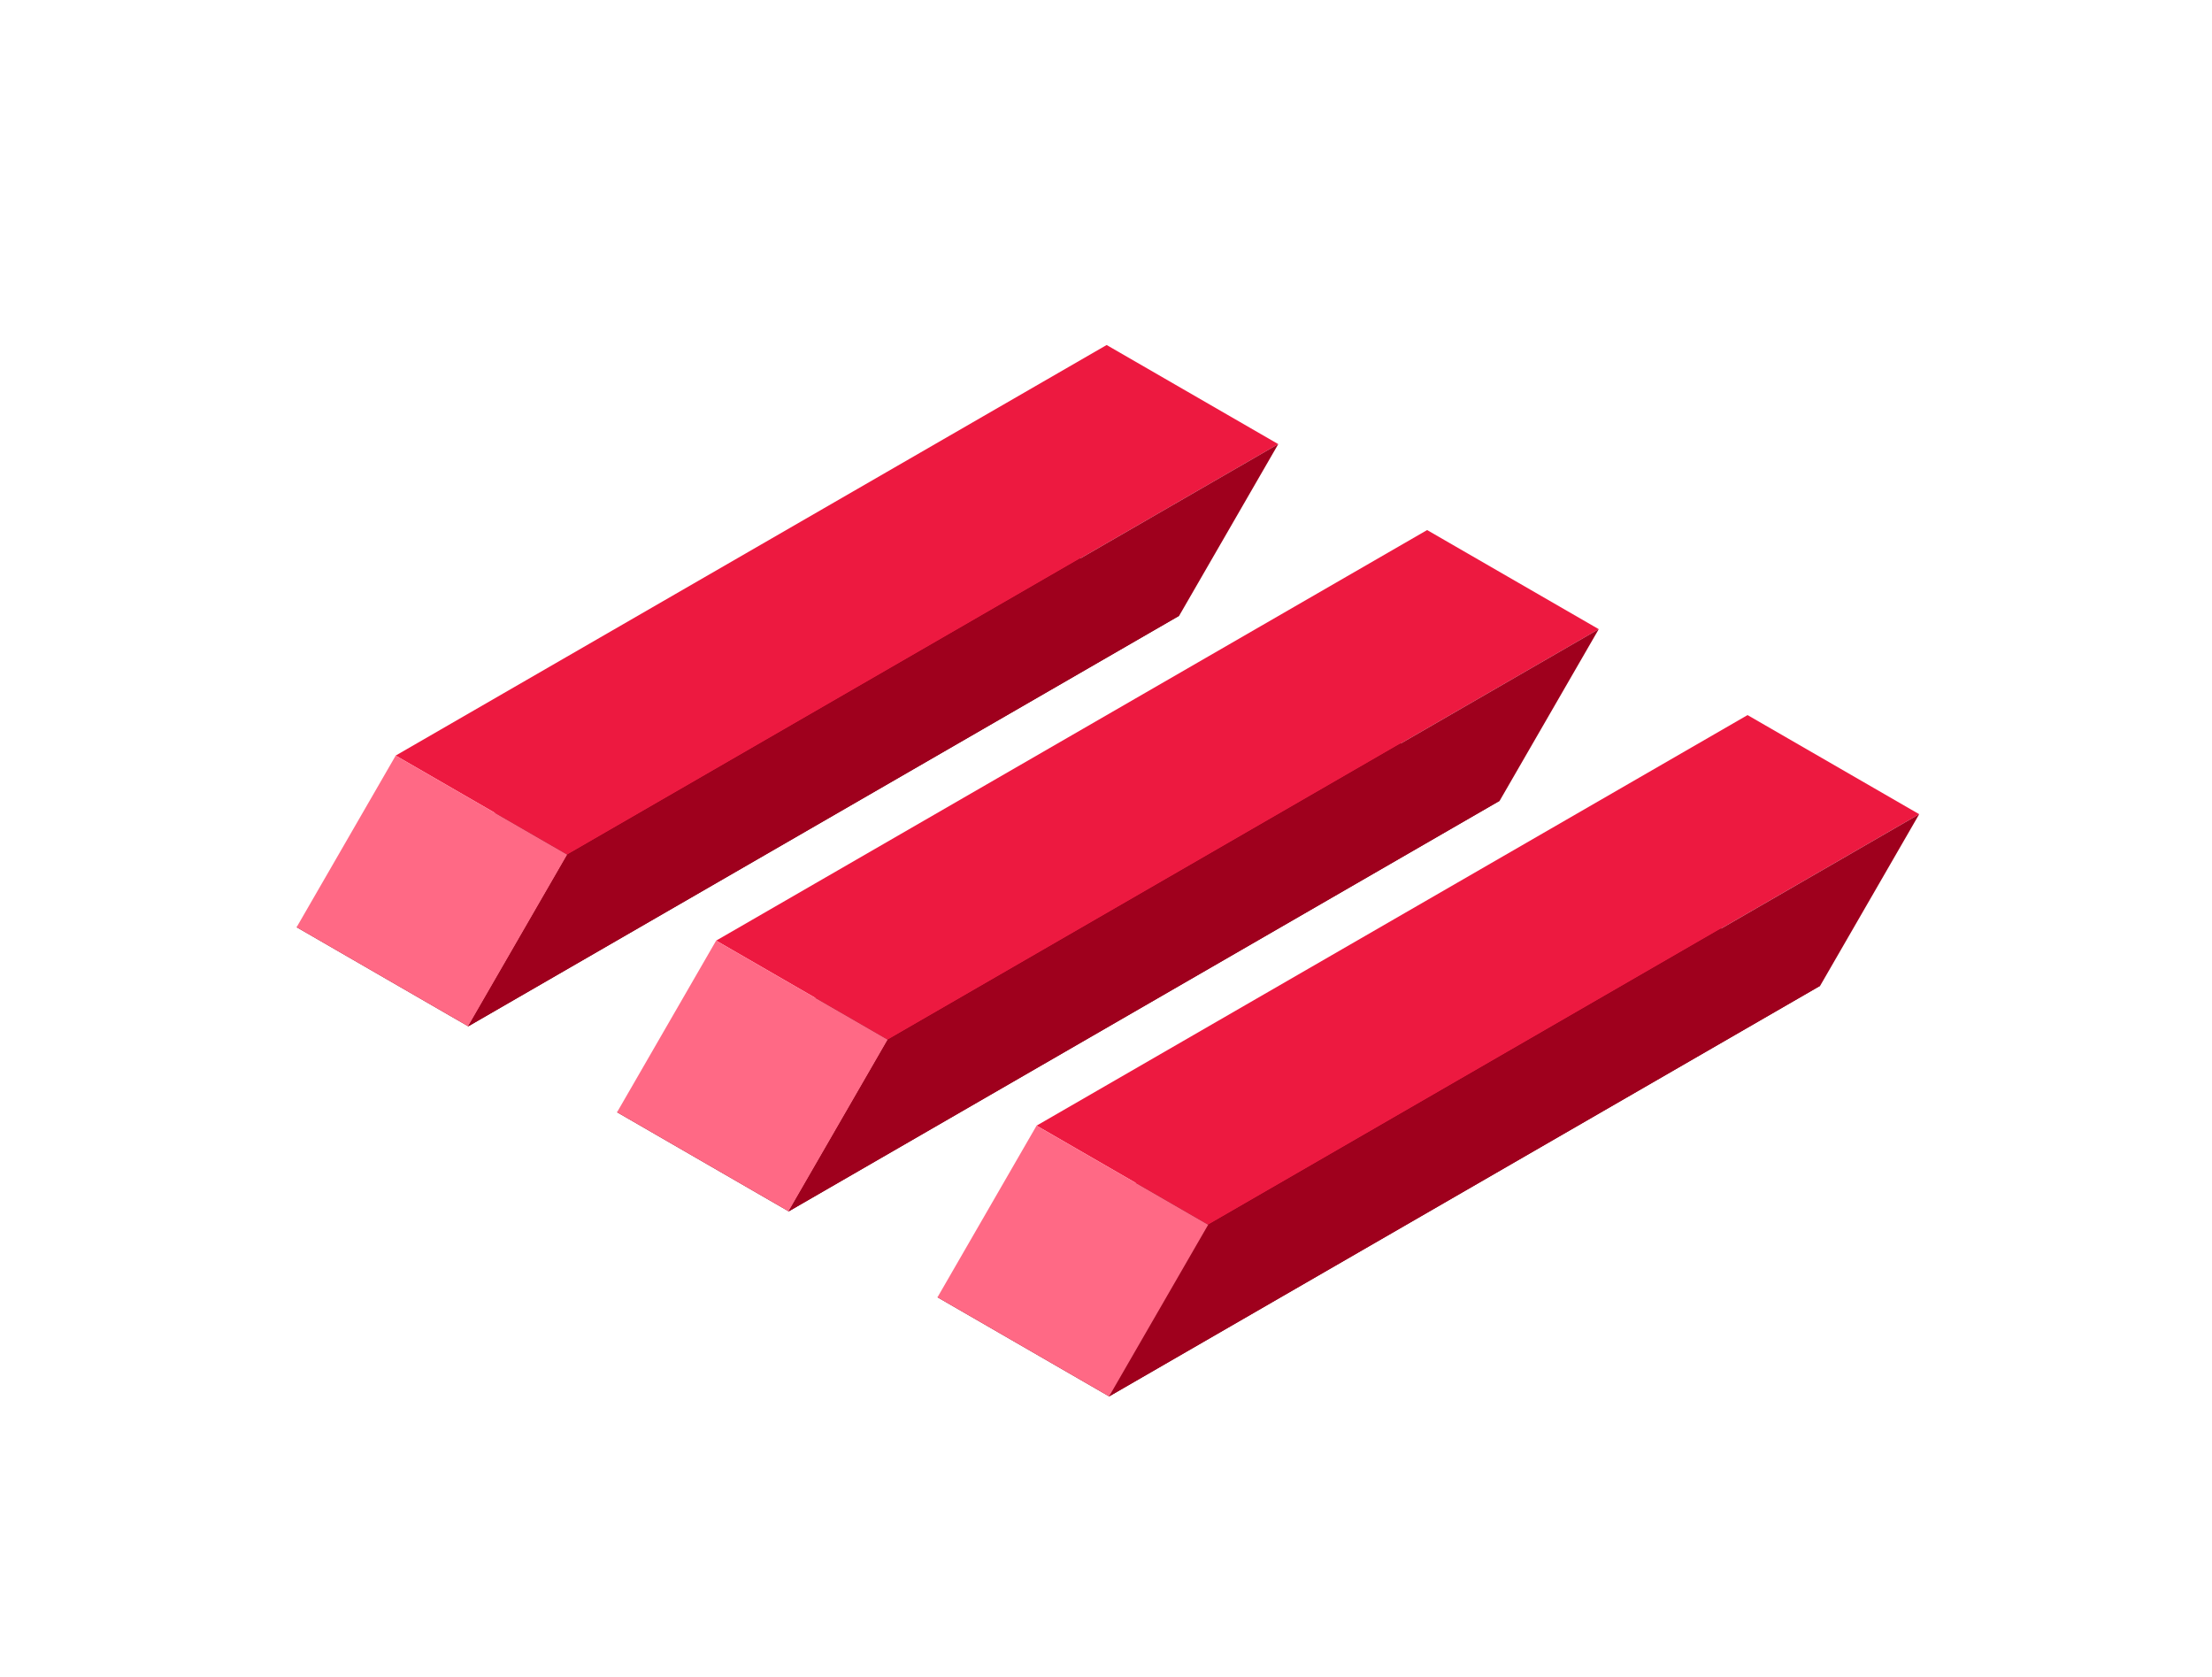 <?xml version="1.0" encoding="UTF-8"?> <svg xmlns="http://www.w3.org/2000/svg" width="95" height="72" viewBox="0 0 95 72" fill="none"> <g filter="url(#filter0_d)"> <rect width="35.258" height="8.511" transform="matrix(-0.866 0.5 -0.866 -0.5 71.168 36.331)" fill="#720015"></rect> <rect width="35.258" height="8.511" transform="matrix(-0.866 0.5 -0.866 -0.5 75.424 28.961)" fill="#ED1940"></rect> <path d="M71.168 36.334L75.424 28.962L44.886 46.596L40.632 53.964L71.168 36.334Z" fill="#9F001D"></path> <rect x="44.889" y="46.59" width="8.511" height="8.511" transform="rotate(120 44.889 46.59)" fill="#FF6985"></rect> <rect width="35.258" height="8.511" transform="matrix(-0.866 0.5 -0.866 -0.5 57.406 28.386)" fill="#720015"></rect> <rect width="35.258" height="8.511" transform="matrix(-0.866 0.5 -0.866 -0.5 61.662 21.016)" fill="#ED1940"></rect> <rect x="31.127" y="38.645" width="8.511" height="8.511" transform="rotate(120 31.127 38.645)" fill="#FF6985"></rect> <path d="M57.406 28.387L61.662 21.016L31.125 38.65L26.871 46.018L57.406 28.387Z" fill="#9F001D"></path> <rect width="35.258" height="8.511" transform="matrix(-0.866 0.5 -0.866 -0.5 43.645 20.441)" fill="#720015"></rect> <rect width="35.258" height="8.511" transform="matrix(-0.866 0.5 -0.866 -0.5 47.898 13.07)" fill="#ED1940"></rect> <rect x="17.365" y="30.7" width="8.511" height="8.511" transform="rotate(120 17.365 30.7)" fill="#FF6985"></rect> <path d="M43.642 20.441L47.898 13.07L17.361 30.704L13.107 38.072L43.642 20.441Z" fill="#9F001D"></path> </g> <defs> <filter id="filter0_d" x="0.74" y="2.814" width="93.684" height="69.15" filterUnits="userSpaceOnUse" color-interpolation-filters="sRGB"> <feFlood flood-opacity="0" result="BackgroundImageFix"></feFlood> <feColorMatrix in="SourceAlpha" type="matrix" values="0 0 0 0 0 0 0 0 0 0 0 0 0 0 0 0 0 0 127 0"></feColorMatrix> <feOffset dx="7" dy="6"></feOffset> <feGaussianBlur stdDeviation="6"></feGaussianBlur> <feColorMatrix type="matrix" values="0 0 0 0 0 0 0 0 0 0 0 0 0 0 0 0 0 0 0.3 0"></feColorMatrix> <feBlend mode="normal" in2="BackgroundImageFix" result="effect1_dropShadow"></feBlend> <feBlend mode="normal" in="SourceGraphic" in2="effect1_dropShadow" result="shape"></feBlend> </filter> </defs> </svg> 